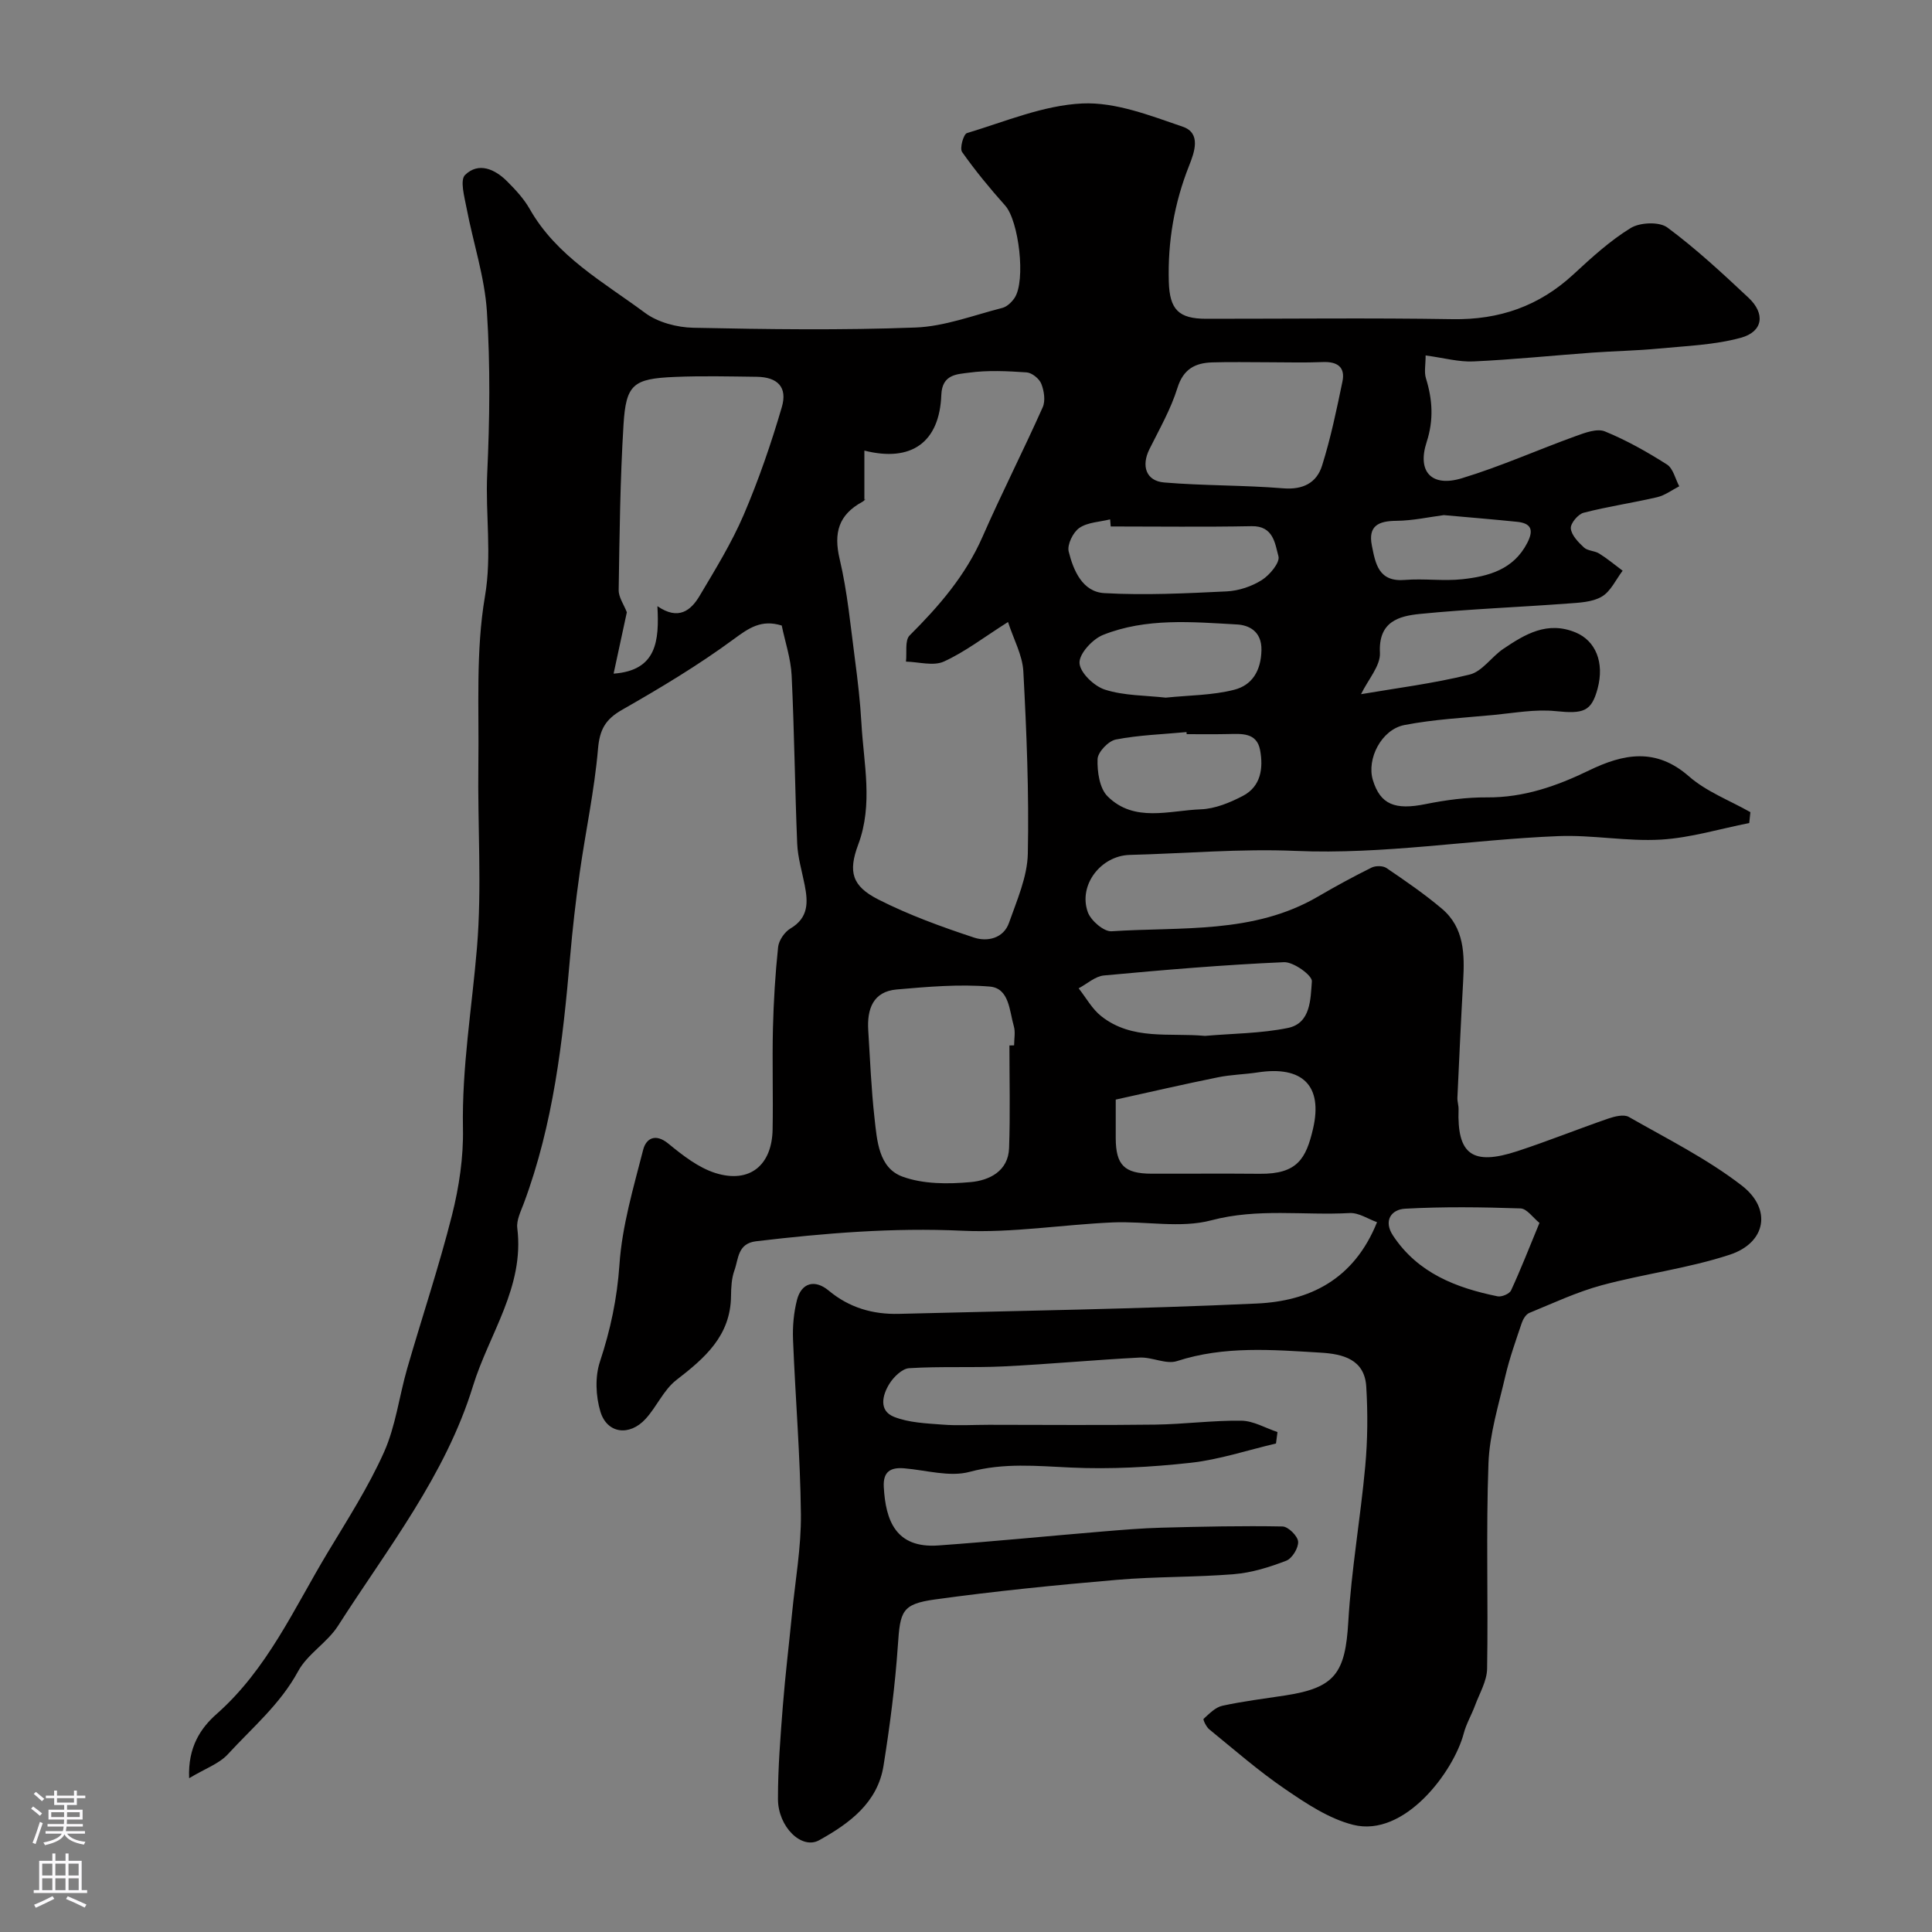 <svg enable-background="new 0 0 400 400" viewBox="0 0 400 400" xmlns="http://www.w3.org/2000/svg"><rect x="0" y="0" width="400" height="400" fill="#808080" stroke="none"/><path d="m39.16 368.16c-.29-6.46 2.42-10.41 5.68-13.29 10.5-9.27 16.01-21.81 22.98-33.4 4.1-6.82 8.44-13.57 11.68-20.8 2.42-5.41 3.14-11.56 4.8-17.32 3.06-10.6 6.58-21.08 9.28-31.76 1.47-5.83 2.39-11.99 2.27-17.98-.24-12.61 1.86-24.94 2.9-37.39 1.05-12.58.11-25.32.29-37.98.16-11.6-.57-23.41 1.36-34.74 1.48-8.66.08-16.96.47-25.4.52-11.18.66-22.43-.06-33.59-.47-7.2-2.85-14.27-4.21-21.42-.44-2.31-1.41-5.8-.31-6.87 2.79-2.72 6.17-1.21 8.7 1.32 1.73 1.73 3.47 3.6 4.67 5.71 5.58 9.84 15.27 15.13 23.88 21.52 2.67 1.98 6.62 3.02 10.01 3.09 15.33.32 30.68.53 45.99-.05 6.04-.23 12.01-2.54 17.98-4.06.97-.25 1.94-1.19 2.53-2.06 2.38-3.57.88-15.96-1.93-19.12-3.16-3.54-6.2-7.23-8.93-11.1-.53-.76.29-3.69 1-3.91 7.91-2.38 15.85-5.77 23.91-6.14 6.87-.31 14.05 2.51 20.79 4.82 3.84 1.32 2.41 5.28 1.29 8.09-3.07 7.74-4.43 15.72-4.19 24.02.17 5.74 2.03 7.65 7.75 7.65 17 .01 34-.2 51 .08 9.7.16 17.93-2.71 25.04-9.29 3.73-3.45 7.55-6.95 11.84-9.58 1.92-1.18 5.93-1.35 7.6-.1 5.94 4.4 11.39 9.47 16.8 14.54 3.51 3.29 3.01 7.02-1.59 8.28-5.48 1.5-11.33 1.69-17.04 2.24-4.58.44-9.19.51-13.77.84-8.19.6-16.37 1.44-24.56 1.82-3.04.14-6.12-.73-9.9-1.24 0 1.95-.33 3.45.06 4.71 1.37 4.43 1.64 8.63.15 13.23-2 6.14 1.02 9.37 7.24 7.5 8.04-2.43 15.76-5.9 23.68-8.76 1.9-.69 4.38-1.61 5.99-.95 4.48 1.83 8.76 4.25 12.85 6.85 1.28.82 1.72 2.97 2.54 4.51-1.52.78-2.97 1.89-4.58 2.26-5.05 1.18-10.2 1.92-15.22 3.22-1.16.3-2.75 2.22-2.65 3.25.14 1.41 1.55 2.86 2.73 3.95.77.71 2.2.65 3.14 1.24 1.7 1.06 3.25 2.36 4.86 3.56-1.41 1.85-2.47 4.29-4.33 5.37-1.98 1.16-4.69 1.25-7.11 1.43-10.18.76-20.4 1.14-30.55 2.15-4.38.44-8.59 1.6-8.26 8.04.14 2.68-2.42 5.5-3.91 8.57 7.19-1.23 14.95-2.2 22.49-4.06 2.6-.64 4.53-3.68 6.96-5.32 4.51-3.04 9.12-5.83 14.99-3.39 4.11 1.71 5.99 6.18 4.54 11.61-1.28 4.79-2.95 5.26-8.7 4.67-4.19-.43-8.52.38-12.77.79-6.19.59-12.44.91-18.53 2.09-4.78.93-7.86 7.05-6.53 11.4 1.55 5.07 4.59 6.25 10.91 4.97 4.17-.84 8.47-1.42 12.71-1.39 7.62.06 14.44-2.34 21.13-5.58 7.1-3.44 13.82-4.79 20.68 1.22 3.63 3.18 8.45 4.99 12.73 7.42-.08.75-.16 1.5-.24 2.25-6.08 1.2-12.12 3.06-18.26 3.43-7.06.42-14.21-1.01-21.29-.72-18.14.73-36.11 3.85-54.4 3.06-11.4-.49-22.86.54-34.3.83-5.95.15-10.71 6.22-8.69 11.85.63 1.75 3.31 4.06 4.91 3.96 14.46-.95 29.39.61 42.72-7.17 3.63-2.12 7.34-4.14 11.11-6.01.84-.42 2.36-.41 3.1.09 3.92 2.66 7.85 5.36 11.46 8.41 4.67 3.94 4.72 9.46 4.41 15.01-.45 8.03-.82 16.07-1.19 24.1-.04.82.27 1.65.24 2.46-.32 9.33 2.86 11.69 12.19 8.63 6.31-2.07 12.49-4.56 18.77-6.73 1.34-.46 3.25-.94 4.29-.35 7.92 4.52 16.19 8.65 23.37 14.19 6.32 4.87 5.04 11.86-2.46 14.33-8.6 2.83-17.75 3.96-26.53 6.33-5.14 1.39-10.04 3.7-14.99 5.73-.7.29-1.29 1.29-1.56 2.08-1.22 3.63-2.52 7.25-3.39 10.97-1.39 5.99-3.28 12.03-3.5 18.11-.52 14.15-.04 28.33-.28 42.49-.04 2.57-1.58 5.12-2.51 7.65-.72 1.94-1.81 3.77-2.33 5.76-2.07 7.86-12.25 21.63-22.93 18.91-4.99-1.27-9.68-4.4-14.03-7.37-5.51-3.76-10.56-8.18-15.74-12.4-.61-.5-1.32-2.01-1.16-2.16 1.17-1.06 2.44-2.4 3.89-2.71 4.3-.94 8.69-1.47 13.04-2.14 10.31-1.58 12.41-4.65 13.03-15.25.63-10.77 2.53-21.47 3.51-32.23.5-5.44.54-10.98.21-16.44-.34-5.7-4.89-6.78-9.47-7.05-9.95-.59-19.9-1.44-29.72 1.75-2.25.73-5.16-.86-7.73-.73-9.4.48-18.77 1.37-28.17 1.83-6.51.31-13.05-.04-19.55.37-1.46.09-3.23 1.83-4.11 3.26-1.43 2.32-2.23 5.53.97 6.81 3.08 1.22 6.66 1.35 10.04 1.61 3.18.25 6.39.04 9.58.04 11.5 0 23 .11 34.5-.04 5.94-.08 11.87-.89 17.8-.81 2.5.03 4.98 1.52 7.48 2.35-.1.79-.2 1.58-.31 2.37-5.9 1.38-11.73 3.34-17.71 4-8.21.9-16.55 1.36-24.78.98-7.06-.32-13.84-1.02-20.93.89-4.15 1.12-9-.35-13.54-.73-2.88-.24-4.42.7-4.24 3.88.38 6.92 2.47 12.71 11.28 12.09 11.32-.81 22.61-1.94 33.91-2.88 4.11-.34 8.22-.69 12.34-.8 8.34-.22 16.69-.41 25.02-.25 1.17.02 3.14 1.96 3.23 3.13.1 1.3-1.23 3.49-2.46 3.96-3.45 1.33-7.12 2.48-10.78 2.78-8.07.67-16.22.48-24.29 1.18-12.58 1.08-25.16 2.33-37.66 4.06-6.9.96-7.2 2.46-7.68 9.56-.57 8.31-1.65 16.6-2.96 24.83-1.22 7.72-7.09 11.99-13.33 15.46-3.62 2.01-8.52-2.76-8.53-8.53-.01-6.43.51-12.87 1.01-19.29.5-6.38 1.28-12.73 1.9-19.1.67-6.86 1.91-13.73 1.84-20.58-.13-12.04-1.15-24.08-1.63-36.12-.11-2.73.14-5.58.81-8.22.91-3.56 3.68-4.36 6.57-1.96 4.27 3.56 9.16 4.96 14.56 4.82 24.7-.64 49.42-1 74.1-2.14 10.78-.5 20.05-4.85 24.87-16.84-1.8-.63-3.77-1.99-5.67-1.89-9.52.52-19.01-1.05-28.63 1.5-6.41 1.7-13.63.14-20.48.44-10.38.46-20.78 2.2-31.1 1.72-14.36-.67-28.49.5-42.67 2.18-3.86.46-3.63 3.64-4.49 6.01-.6 1.65-.69 3.54-.71 5.33-.09 8.25-5.43 12.84-11.33 17.4-2.62 2.03-4.05 5.52-6.36 8.04-3.33 3.64-7.97 3.06-9.35-1.5-.97-3.21-1.14-7.22-.1-10.35 2.18-6.59 3.56-13.08 4.04-20.09.54-8.01 2.9-15.93 4.91-23.78.58-2.29 2.48-3.52 5.22-1.27 2.97 2.43 6.23 4.99 9.79 6.1 7.04 2.18 11.65-1.61 11.79-9.02.13-7-.1-14 .07-21 .14-5.6.48-11.21 1.07-16.78.15-1.39 1.34-3.13 2.56-3.85 3.78-2.24 3.64-5.45 2.94-9-.56-2.86-1.43-5.71-1.55-8.58-.48-11.6-.59-23.21-1.15-34.8-.17-3.51-1.36-6.98-2.05-10.34-4.23-1.31-6.81.51-9.98 2.85-7.33 5.39-15.19 10.1-23.11 14.62-3.44 1.97-4.61 4.09-4.95 8.08-.74 8.59-2.58 17.09-3.79 25.65-.83 5.83-1.49 11.69-2 17.56-1.49 17.28-3.45 34.45-9.57 50.86-.62 1.67-1.56 3.51-1.35 5.15 1.51 12.21-5.86 21.9-9.18 32.7-5.69 18.51-17.69 33.61-27.93 49.62-2.22 3.48-6.32 5.83-8.26 9.4-3.71 6.86-9.55 11.73-14.63 17.28-1.81 1.92-4.68 2.91-7.94 4.88zm169.54-239.38c-5.04 3.19-8.93 6.21-13.29 8.19-2.17.98-5.2.07-7.84.01.22-1.84-.27-4.39.76-5.42 6.08-6.06 11.57-12.4 15.08-20.4 3.96-9.03 8.45-17.83 12.47-26.84.6-1.34.29-3.4-.29-4.86-.42-1.06-1.93-2.28-3.03-2.36-3.98-.27-8.04-.48-11.96.06-2.37.33-5.55.27-5.71 4.6-.37 9.84-6.2 13.99-15.93 11.53v10.19c.48-.53.13.12-.42.42-4.89 2.66-5.99 6.38-4.7 11.84 1.61 6.8 2.25 13.84 3.17 20.79.58 4.39 1.09 8.8 1.34 13.22.46 8.37 2.46 16.73-.66 25.09-2.13 5.69-1.29 8.62 4.16 11.39 6.32 3.21 13.08 5.66 19.83 7.89 2.69.89 6.08.21 7.23-3.08 1.64-4.67 3.79-9.51 3.89-14.31.26-12.58-.26-25.19-.93-37.76-.19-3.35-2.02-6.62-3.17-10.19zm-81.66 10.69c9-.65 9.45-6.87 9.07-13.97 4.35 3 6.93.91 8.74-2.14 3.24-5.45 6.6-10.91 9.1-16.71 3.11-7.26 5.7-14.78 7.92-22.37 1.21-4.14-.89-6.21-5.2-6.27-5.65-.07-11.32-.21-16.96.03-8.61.36-10.11 1.51-10.62 9.92-.7 11.38-.82 22.8-1 34.2-.02 1.5 1.08 3.01 1.69 4.6-.82 3.8-1.75 8.13-2.74 12.71zm81.95 76.98c.32-.01.65-.01.97-.02 0-1.33.3-2.75-.06-3.97-.92-3.19-.94-7.86-4.97-8.2-6.37-.53-12.88.04-19.29.6-4.9.43-6.15 4.08-5.88 8.43.38 6.08.62 12.17 1.3 18.21.52 4.65.85 10.29 5.77 12.1 4.3 1.58 9.46 1.57 14.13 1.14 3.79-.34 7.8-2.21 7.96-7.06.25-7.06.07-14.15.07-21.23zm53.44-141.45c-3.82 0-7.64-.09-11.46.03-3.54.11-5.98 1.38-7.2 5.3-1.37 4.4-3.72 8.5-5.79 12.66-1.72 3.46-.73 6.58 3.04 6.9 8.19.69 16.46.54 24.65 1.21 4.12.34 6.94-1.15 8.05-4.7 1.79-5.69 3.01-11.57 4.22-17.42.62-3-1.09-4.14-4.05-4.02-3.81.16-7.64.04-11.46.04zm-31.43 152.66c0 3.36-.01 5.68 0 8.01.03 5.55 1.79 7.31 7.39 7.33 7.49.02 14.97-.05 22.46.02 7.73.07 9.55-3.12 10.99-9.28 2.11-9.01-2.23-13.13-11.43-11.71-2.75.42-5.56.46-8.27 1.02-6.98 1.41-13.92 3.02-21.14 4.61zm18.48-13.19c5.73-.5 11.56-.5 17.16-1.64 4.78-.98 4.68-6.03 4.97-9.65.1-1.23-3.79-4.05-5.77-3.97-12.45.54-24.88 1.6-37.29 2.75-1.81.17-3.49 1.74-5.23 2.66 1.54 1.95 2.79 4.28 4.68 5.77 6.41 5.06 14.12 3.4 21.48 4.08zm-19.52-105.47c-.04-.49-.08-.98-.12-1.47-2.16.54-4.65.59-6.37 1.77-1.31.9-2.56 3.47-2.21 4.89.97 3.93 2.87 8.36 7.38 8.61 8.41.47 16.89.05 25.33-.36 2.49-.12 5.18-1.02 7.28-2.35 1.63-1.03 3.79-3.63 3.44-4.91-.71-2.59-1.01-6.33-5.55-6.24-9.73.19-19.46.06-29.18.06zm11.39 35.44c4.82-.5 9.67-.47 14.21-1.64 3.61-.93 5.51-3.83 5.61-8.17.09-4.05-2.75-5.21-5.03-5.34-9.32-.52-18.83-1.4-27.76 2.16-2.19.87-4.98 3.91-4.88 5.82.1 2 3.04 4.82 5.29 5.52 3.97 1.26 8.36 1.18 12.56 1.65zm4.34 7.56c-.01-.14-.02-.29-.04-.43-4.89.46-9.84.61-14.63 1.54-1.54.3-3.73 2.6-3.78 4.05-.09 2.6.4 6.06 2.08 7.72 5.52 5.48 12.75 2.92 19.31 2.68 2.94-.11 6.01-1.38 8.68-2.77 3.76-1.96 4.27-5.76 3.58-9.48s-3.88-3.38-6.72-3.33c-2.84.06-5.66.02-8.48.02zm73.04 101.19c-1.33-1.06-2.6-2.96-3.93-3-7.96-.27-15.95-.38-23.9.06-2.82.15-4.55 2.47-2.48 5.58 5.13 7.75 13.05 10.81 21.64 12.56.84.17 2.46-.51 2.79-1.23 1.97-4.25 3.67-8.63 5.88-13.97zm-19.8-146.54c-3.03.39-6.43 1.15-9.83 1.18-3.71.03-5.89 1.04-5.07 5.13.75 3.73 1.37 7.56 6.81 7.11 3.96-.33 8 .28 11.93-.15 5.41-.59 10.58-1.98 13.43-7.51 1.39-2.69.83-4.09-2.14-4.38-4.88-.5-9.78-.9-15.13-1.38z" fill="#010000"/><g fill="#fbfafc"><path d="m6.44 374.46.42-.45c.65.47 1.27.95 1.85 1.44l-.45.49c-.65-.56-1.25-1.06-1.82-1.48m.93 7.33-.63-.26c.55-1.36 1.05-2.8 1.52-4.33.19.1.38.19.59.27-.46 1.29-.95 2.73-1.48 4.32m-.38-10.38.44-.42c.43.34 1.01.82 1.74 1.44l-.49.49c-.53-.51-1.09-1.01-1.69-1.51m2.5.35h1.72v-1.04h.59v1.04h3.52v-1.04h.59v1.04h1.75v.53h-1.75v1.42h-2.03v.97h3.22v2.03h-3.24c0 .35-.01.66-.03.93h3.32v.53h-3.37c-.03.27-.08.58-.15.94h3.96v.53h-3.71c.67.92 1.93 1.48 3.79 1.68-.13.24-.23.44-.29.59-2.13-.38-3.48-1.08-4.04-2.12-.43.97-1.77 1.72-4.03 2.23-.09-.19-.2-.37-.33-.55 2.1-.42 3.37-1.03 3.81-1.83h-3.36v-.53h3.58c.08-.29.13-.61.16-.94h-3.33v-.53h3.39c.02-.27.04-.58.04-.93h-3.23v-2.03h3.25v-.97h-2.07v-1.42h-1.73zm1.12 3.44v1h2.65c.01-.3.02-.44.01-.4v-.25-.35zm1.19-2h3.52v-.91h-3.52zm4.71 2h-2.63v.59c0 .15-.01.28-.01.4h2.64z"/><path d="m13.56 383.74h.63v1.52h2.72v6.07h1.13v.6h-11.06v-.6h1.13v-6.07h2.73v-1.52h.63v1.52h2.1v-1.52zm-2.69 8.83.38.56c-1.24.63-2.53 1.25-3.85 1.85-.1-.21-.21-.42-.34-.63 1.36-.55 2.63-1.15 3.81-1.78m-2.13-4.27h2.1v-2.45h-2.1zm0 3.04h2.1v-2.46h-2.1zm2.72-3.04h2.1v-2.45h-2.1zm0 3.04h2.1v-2.46h-2.1zm6.07 3.6c-1.41-.71-2.7-1.3-3.86-1.78l.35-.56c1.45.62 2.75 1.19 3.88 1.72zm-1.25-9.09h-2.1v2.45h2.1zm-2.09 5.49h2.1v-2.45h-2.1z"/></g></svg>